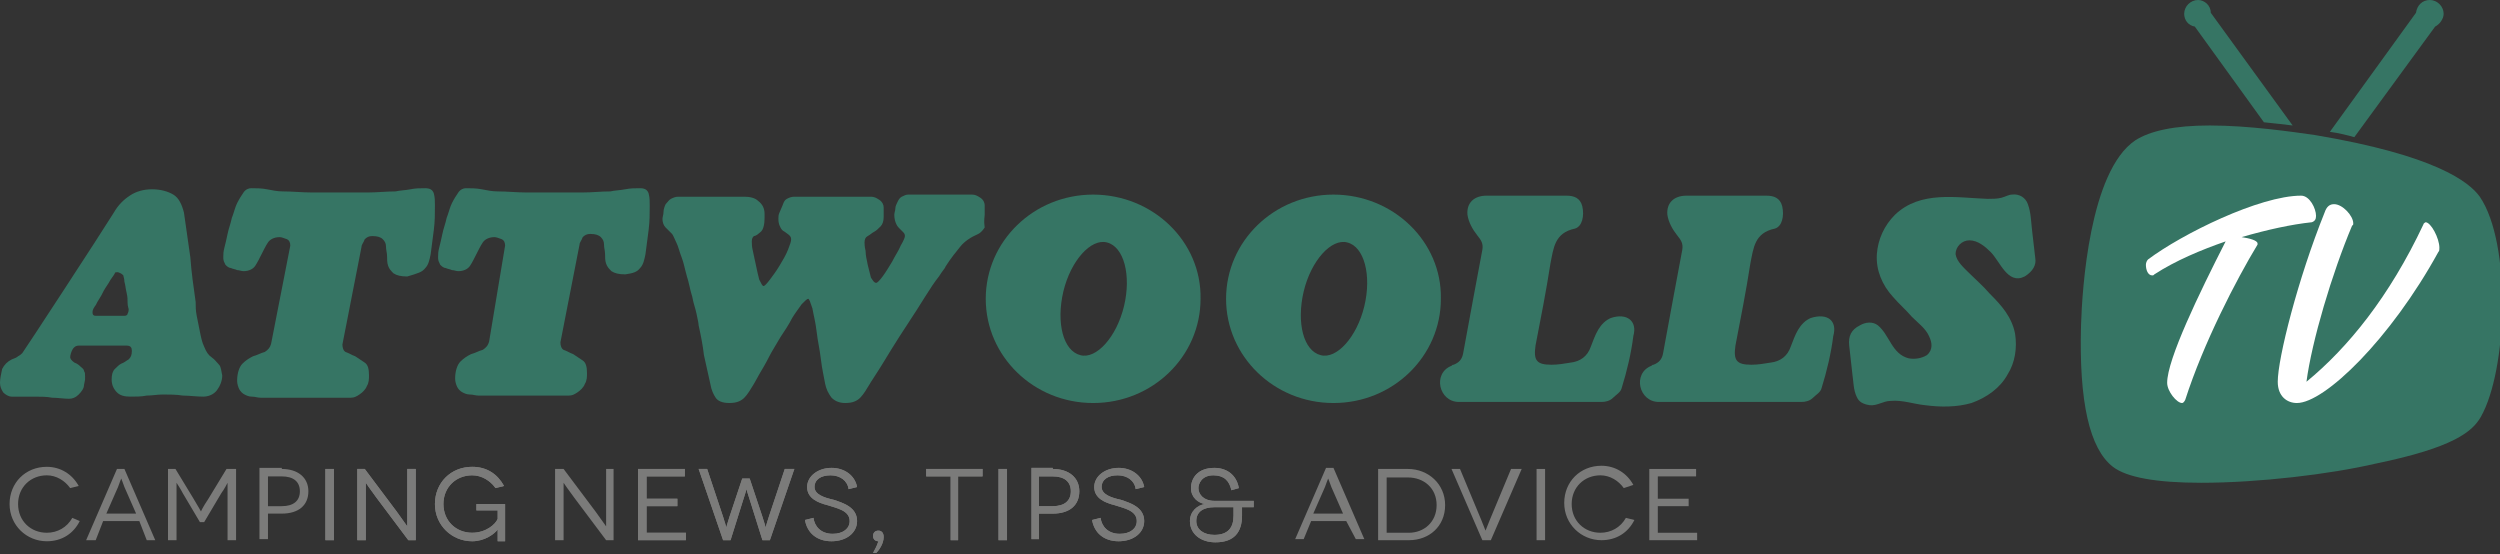 <?xml version="1.0" encoding="utf-8"?>
<!-- Generator: Adobe Illustrator 21.1.0, SVG Export Plug-In . SVG Version: 6.00 Build 0)  -->
<svg version="1.1" id="Layer_1" xmlns="http://www.w3.org/2000/svg" xmlns:xlink="http://www.w3.org/1999/xlink" x="0px" y="0px"
	 viewBox="0 0 235.1 52.1" style="enable-background:new 0 0 235.1 52.1;" xml:space="preserve">
<rect x="0" y="0" width="235.1" height="52.1" fill="#333333" stroke="none"/>
<style type="text/css">
	.st0{clip-path:url(#SVGID_10_);}
	.st1{clip-path:url(#SVGID_14_);}
	.st2{clip-path:url(#SVGID_18_);}
	.st3{clip-path:url(#SVGID_24_);}
	.st4{clip-path:url(#SVGID_28_);}
	.st5{clip-path:url(#SVGID_32_);}
	.st6{clip-path:url(#SVGID_36_);}
	.st7{clip-path:url(#SVGID_40_);}
	.st8{clip-path:url(#SVGID_44_);}
	.st9{clip-path:url(#SVGID_48_);}
	.st10{clip-path:url(#SVGID_52_);}
	.st11{clip-path:url(#SVGID_56_);}
	.st12{fill-rule:evenodd;clip-rule:evenodd;fill:#367564;}
	.st13{fill:#367564;}
	.st14{fill-rule:evenodd;clip-rule:evenodd;fill:#FFFFFF;}
</style>
<g>
	<g>
		<defs>
			<path id="SVGID_1_" d="M6.6,45.9c-0.5-0.7-1.3-1.2-2.2-1.2c-1.5,0-2.7,1.1-2.7,2.7s1.2,2.7,2.7,2.7c1,0,1.9-0.5,2.4-1.4L7.5,49
				c-0.6,1.2-1.7,1.9-3.1,1.9c-1.9,0-3.5-1.5-3.5-3.5c0-2,1.5-3.5,3.5-3.5c1.3,0,2.4,0.7,3,1.8L6.6,45.9z"/>
		</defs>
		<use xlink:href="#SVGID_1_"  style="overflow:visible;fill-rule:evenodd;clip-rule:evenodd;fill:#7B7B7A;"/>
		<clipPath id="SVGID_2_">
			<use xlink:href="#SVGID_1_"  style="overflow:visible;"/>
		</clipPath>
	</g>
	<g>
		<defs>
			<path id="SVGID_3_" d="M13.1,49H9.7L9,50.8H8.1l2.9-6.7h0.7l2.9,6.7h-0.8L13.1,49z M12.8,48.3l-1.1-2.5c-0.1-0.3-0.3-0.8-0.3-0.8
				h0c0,0-0.2,0.5-0.3,0.8L10,48.3H12.8z"/>
		</defs>
		<use xlink:href="#SVGID_3_"  style="overflow:visible;fill-rule:evenodd;clip-rule:evenodd;fill:#7B7B7A;"/>
		<clipPath id="SVGID_4_">
			<use xlink:href="#SVGID_3_"  style="overflow:visible;"/>
		</clipPath>
	</g>
	<g>
		<defs>
			<path id="SVGID_5_" d="M22.2,44.1v6.7h-0.8v-3c0-1,0-2.4,0-2.4h0c0,0-0.3,0.6-0.6,1l-1.6,2.7h-0.4l-1.6-2.7c-0.2-0.4-0.6-1-0.6-1
				h0c0,0,0,1.3,0,2.4v3h-0.8v-6.7h0.7l1.7,2.8c0.6,1,0.7,1.2,0.7,1.2h0c0,0,0.1-0.3,0.7-1.2l1.7-2.8H22.2z"/>
		</defs>
		<use xlink:href="#SVGID_5_"  style="overflow:visible;fill-rule:evenodd;clip-rule:evenodd;fill:#7B7B7A;"/>
		<clipPath id="SVGID_6_">
			<use xlink:href="#SVGID_5_"  style="overflow:visible;"/>
		</clipPath>
	</g>
	<g>
		<defs>
			<path id="SVGID_7_" d="M26.5,44.1c1.5,0,2.5,0.8,2.5,2.1c0,1.3-0.9,2.1-2.5,2.1h-1.3v2.4h-0.8v-6.7H26.5z M26.5,47.6
				c1.1,0,1.7-0.5,1.7-1.4c0-0.9-0.6-1.4-1.7-1.4h-1.3v2.8H26.5z"/>
		</defs>
		<use xlink:href="#SVGID_7_"  style="overflow:visible;fill-rule:evenodd;clip-rule:evenodd;fill:#7B7B7A;"/>
		<clipPath id="SVGID_8_">
			<use xlink:href="#SVGID_7_"  style="overflow:visible;"/>
		</clipPath>
	</g>
	<g>
		<defs>
			<rect id="SVGID_9_" x="30.6" y="44.1" width="0.8" height="6.7"/>
		</defs>
		<use xlink:href="#SVGID_9_"  style="overflow:visible;fill-rule:evenodd;clip-rule:evenodd;fill:#7B7B7A;"/>
		<clipPath id="SVGID_10_">
			<use xlink:href="#SVGID_9_"  style="overflow:visible;"/>
		</clipPath>
		<g class="st0">
			<defs>
				<rect id="SVGID_11_" x="0" y="0" width="236" height="53"/>
			</defs>
			<use xlink:href="#SVGID_11_"  style="overflow:visible;fill:#7B7B7A;"/>
			<clipPath id="SVGID_12_">
				<use xlink:href="#SVGID_11_"  style="overflow:visible;"/>
			</clipPath>
		</g>
	</g>
	<g>
		<defs>
			<path id="SVGID_13_" d="M39.1,44.1v6.7h-0.7l-3-4c-0.6-0.8-1-1.4-1-1.4h0c0,0,0,0.8,0,1.9v3.5h-0.8v-6.7h0.7l3,4
				c0.5,0.7,1,1.4,1,1.4h0c0,0,0-0.9,0-1.9v-3.5H39.1z"/>
		</defs>
		<use xlink:href="#SVGID_13_"  style="overflow:visible;fill-rule:evenodd;clip-rule:evenodd;fill:#7B7B7A;"/>
		<clipPath id="SVGID_14_">
			<use xlink:href="#SVGID_13_"  style="overflow:visible;"/>
		</clipPath>
		<g class="st1">
			<defs>
				<rect id="SVGID_15_" x="0" y="0" width="236" height="53"/>
			</defs>
			<use xlink:href="#SVGID_15_"  style="overflow:visible;fill:#7B7B7A;"/>
			<clipPath id="SVGID_16_">
				<use xlink:href="#SVGID_15_"  style="overflow:visible;"/>
			</clipPath>
		</g>
	</g>
	<g>
		<defs>
			<path id="SVGID_17_" d="M46.8,49.8c-0.3,0.4-1.2,1.1-2.4,1.1c-1.9,0-3.5-1.5-3.5-3.5c0-2,1.5-3.5,3.5-3.5c1.4,0,2.4,0.7,3,1.8
				l-0.8,0.2c-0.5-0.7-1.3-1.2-2.2-1.2c-1.5,0-2.7,1.1-2.7,2.7c0,1.6,1.2,2.7,2.7,2.7c1.3,0,2.2-0.8,2.4-1.3V48h-2v-0.6h2.7v3.5
				h-0.7C46.8,50,46.8,49.8,46.8,49.8L46.8,49.8z"/>
		</defs>
		<use xlink:href="#SVGID_17_"  style="overflow:visible;fill-rule:evenodd;clip-rule:evenodd;fill:#7B7B7A;"/>
		<clipPath id="SVGID_18_">
			<use xlink:href="#SVGID_17_"  style="overflow:visible;"/>
		</clipPath>
		<g class="st2">
			<defs>
				<rect id="SVGID_19_" x="0" y="0" width="236" height="53"/>
			</defs>
			<use xlink:href="#SVGID_19_"  style="overflow:visible;fill:#7B7B7A;"/>
			<clipPath id="SVGID_20_">
				<use xlink:href="#SVGID_19_"  style="overflow:visible;"/>
			</clipPath>
		</g>
	</g>
	<g>
		<defs>
			<path id="SVGID_21_" d="M57.7,44.1v6.7H57l-3-4c-0.6-0.8-1-1.4-1-1.4h0c0,0,0,0.8,0,1.9v3.5h-0.8v-6.7H53l3,4
				c0.5,0.7,1,1.4,1,1.4h0c0,0,0-0.9,0-1.9v-3.5H57.7z"/>
		</defs>
		<use xlink:href="#SVGID_21_"  style="overflow:visible;fill-rule:evenodd;clip-rule:evenodd;fill:#7B7B7A;"/>
		<clipPath id="SVGID_22_">
			<use xlink:href="#SVGID_21_"  style="overflow:visible;"/>
		</clipPath>
	</g>
	<g>
		<defs>
			<polygon id="SVGID_23_" points="64.5,50.1 64.5,50.8 60,50.8 60,44.1 64.4,44.1 64.4,44.8 60.8,44.8 60.8,46.9 63.7,46.9 
				63.7,47.6 60.8,47.6 60.8,50.1 			"/>
		</defs>
		<use xlink:href="#SVGID_23_"  style="overflow:visible;fill-rule:evenodd;clip-rule:evenodd;fill:#7B7B7A;"/>
		<clipPath id="SVGID_24_">
			<use xlink:href="#SVGID_23_"  style="overflow:visible;"/>
		</clipPath>
		<g class="st3">
			<defs>
				<rect id="SVGID_25_" x="0" y="0" width="236" height="53"/>
			</defs>
			<use xlink:href="#SVGID_25_"  style="overflow:visible;fill:#7B7B7A;"/>
			<clipPath id="SVGID_26_">
				<use xlink:href="#SVGID_25_"  style="overflow:visible;"/>
			</clipPath>
		</g>
	</g>
	<g>
		<defs>
			<path id="SVGID_27_" d="M74.7,44.1l-2.3,6.7h-0.7l-1.1-3.5c-0.3-0.9-0.4-1.3-0.4-1.3h0c0,0-0.1,0.4-0.4,1.3l-1.1,3.5h-0.7
				l-2.3-6.7h0.8l1.5,4.5c0.2,0.6,0.3,1,0.3,1h0c0,0,0.1-0.4,0.3-1l1.2-3.6h0.7l1.2,3.6c0.2,0.6,0.3,1,0.3,1h0c0,0,0.1-0.4,0.3-1
				l1.5-4.5H74.7z"/>
		</defs>
		<use xlink:href="#SVGID_27_"  style="overflow:visible;fill-rule:evenodd;clip-rule:evenodd;fill:#7B7B7A;"/>
		<clipPath id="SVGID_28_">
			<use xlink:href="#SVGID_27_"  style="overflow:visible;"/>
		</clipPath>
		<g class="st4">
			<defs>
				<rect id="SVGID_29_" x="0" y="0" width="236" height="53"/>
			</defs>
			<use xlink:href="#SVGID_29_"  style="overflow:visible;fill:#7B7B7A;"/>
			<clipPath id="SVGID_30_">
				<use xlink:href="#SVGID_29_"  style="overflow:visible;"/>
			</clipPath>
		</g>
	</g>
	<g>
		<defs>
			<path id="SVGID_31_" d="M79.8,46c-0.1-0.8-0.8-1.3-1.7-1.3c-0.9,0-1.5,0.4-1.5,1.1c0,0.7,0.9,1,1.8,1.2c0.9,0.3,2.2,0.7,2.2,2
				c0,1.1-1,1.9-2.4,1.9c-1.4,0-2.3-0.8-2.5-2l0.8-0.2c0.1,0.8,0.7,1.5,1.8,1.5c1,0,1.6-0.5,1.6-1.2c0-1-1.2-1.2-2.1-1.5
				c-0.8-0.2-1.9-0.6-1.9-1.7c0-1,1-1.8,2.3-1.8c1.2,0,2.2,0.7,2.4,1.8L79.8,46z"/>
		</defs>
		<use xlink:href="#SVGID_31_"  style="overflow:visible;fill-rule:evenodd;clip-rule:evenodd;fill:#7B7B7A;"/>
		<clipPath id="SVGID_32_">
			<use xlink:href="#SVGID_31_"  style="overflow:visible;"/>
		</clipPath>
		<g class="st5">
			<defs>
				<rect id="SVGID_33_" x="0" y="0" width="236" height="53"/>
			</defs>
			<use xlink:href="#SVGID_33_"  style="overflow:visible;fill:#7B7B7A;"/>
			<clipPath id="SVGID_34_">
				<use xlink:href="#SVGID_33_"  style="overflow:visible;"/>
			</clipPath>
		</g>
	</g>
	<g>
		<defs>
			<path id="SVGID_35_" d="M82.6,50.9L82.6,50.9c-0.3,0-0.5-0.2-0.5-0.5c0-0.3,0.2-0.5,0.5-0.5s0.5,0.2,0.5,0.6
				c0,0.6-0.4,1.2-0.7,1.5h-0.3C82.2,51.8,82.5,51.3,82.6,50.9L82.6,50.9z"/>
		</defs>
		<use xlink:href="#SVGID_35_"  style="overflow:visible;fill-rule:evenodd;clip-rule:evenodd;fill:#7B7B7A;"/>
		<clipPath id="SVGID_36_">
			<use xlink:href="#SVGID_35_"  style="overflow:visible;"/>
		</clipPath>
		<g class="st6">
			<defs>
				<rect id="SVGID_37_" x="0" y="0" width="236" height="53"/>
			</defs>
			<use xlink:href="#SVGID_37_"  style="overflow:visible;fill:#7B7B7A;"/>
			<clipPath id="SVGID_38_">
				<use xlink:href="#SVGID_37_"  style="overflow:visible;"/>
			</clipPath>
		</g>
	</g>
	<g>
		<defs>
			<polygon id="SVGID_39_" points="92.4,44.1 92.4,44.8 90.1,44.8 90.1,50.8 89.4,50.8 89.4,44.8 87.1,44.8 87.1,44.1 			"/>
		</defs>
		<use xlink:href="#SVGID_39_"  style="overflow:visible;fill-rule:evenodd;clip-rule:evenodd;fill:#7B7B7A;"/>
		<clipPath id="SVGID_40_">
			<use xlink:href="#SVGID_39_"  style="overflow:visible;"/>
		</clipPath>
		<g class="st7">
			<defs>
				<rect id="SVGID_41_" x="0" y="0" width="236" height="53"/>
			</defs>
			<use xlink:href="#SVGID_41_"  style="overflow:visible;fill:#7B7B7A;"/>
			<clipPath id="SVGID_42_">
				<use xlink:href="#SVGID_41_"  style="overflow:visible;"/>
			</clipPath>
		</g>
	</g>
	<g>
		<defs>
			<rect id="SVGID_43_" x="93.9" y="44.1" width="0.8" height="6.7"/>
		</defs>
		<use xlink:href="#SVGID_43_"  style="overflow:visible;fill-rule:evenodd;clip-rule:evenodd;fill:#7B7B7A;"/>
		<clipPath id="SVGID_44_">
			<use xlink:href="#SVGID_43_"  style="overflow:visible;"/>
		</clipPath>
		<g class="st8">
			<defs>
				<rect id="SVGID_45_" x="0" y="0" width="236" height="53"/>
			</defs>
			<use xlink:href="#SVGID_45_"  style="overflow:visible;fill:#7B7B7A;"/>
			<clipPath id="SVGID_46_">
				<use xlink:href="#SVGID_45_"  style="overflow:visible;"/>
			</clipPath>
		</g>
	</g>
	<g>
		<defs>
			<path id="SVGID_47_" d="M99,44.1c1.5,0,2.5,0.8,2.5,2.1c0,1.3-0.9,2.1-2.5,2.1h-1.3v2.4H97v-6.7H99z M99,47.6
				c1.1,0,1.7-0.5,1.7-1.4c0-0.9-0.6-1.4-1.7-1.4h-1.3v2.8H99z"/>
		</defs>
		<use xlink:href="#SVGID_47_"  style="overflow:visible;fill-rule:evenodd;clip-rule:evenodd;fill:#7B7B7A;"/>
		<clipPath id="SVGID_48_">
			<use xlink:href="#SVGID_47_"  style="overflow:visible;"/>
		</clipPath>
		<g class="st9">
			<defs>
				<rect id="SVGID_49_" x="0" y="0" width="236" height="53"/>
			</defs>
			<use xlink:href="#SVGID_49_"  style="overflow:visible;fill:#7B7B7A;"/>
			<clipPath id="SVGID_50_">
				<use xlink:href="#SVGID_49_"  style="overflow:visible;"/>
			</clipPath>
		</g>
	</g>
	<g>
		<defs>
			<path id="SVGID_51_" d="M106.8,46c-0.1-0.8-0.8-1.3-1.7-1.3c-0.9,0-1.5,0.4-1.5,1.1c0,0.7,0.9,1,1.8,1.2c0.9,0.3,2.2,0.7,2.2,2
				c0,1.1-1,1.9-2.4,1.9c-1.4,0-2.3-0.8-2.5-2l0.8-0.2c0.1,0.8,0.7,1.5,1.8,1.5c1,0,1.6-0.5,1.6-1.2c0-1-1.2-1.2-2.1-1.5
				c-0.8-0.2-1.9-0.6-1.9-1.7c0-1,1-1.8,2.3-1.8c1.2,0,2.2,0.7,2.4,1.8L106.8,46z"/>
		</defs>
		<use xlink:href="#SVGID_51_"  style="overflow:visible;fill-rule:evenodd;clip-rule:evenodd;fill:#7B7B7A;"/>
		<clipPath id="SVGID_52_">
			<use xlink:href="#SVGID_51_"  style="overflow:visible;"/>
		</clipPath>
		<g class="st10">
			<defs>
				<rect id="SVGID_53_" x="0" y="0" width="236" height="53"/>
			</defs>
			<use xlink:href="#SVGID_53_"  style="overflow:visible;fill:#7B7B7A;"/>
			<clipPath id="SVGID_54_">
				<use xlink:href="#SVGID_53_"  style="overflow:visible;"/>
			</clipPath>
		</g>
	</g>
	<g>
		<defs>
			<path id="SVGID_55_" d="M118,47.7h-1.2v0.8c0,1.5-0.7,2.5-2.5,2.5c-1.4,0-2.4-0.8-2.4-2c0-0.9,0.7-1.5,1.4-1.6v0
				c-0.6-0.1-1.3-0.6-1.3-1.5c0-0.9,0.6-1.9,2.2-1.9c1.2,0,2.1,0.7,2.3,1.9l-0.7,0.2c-0.2-0.9-0.7-1.4-1.7-1.4
				c-1.1,0-1.4,0.8-1.4,1.2c0,0.6,0.5,1.2,1.5,1.2h3.7V47.7z M116,47.7h-1.8c-1,0-1.7,0.4-1.7,1.3c0,0.8,0.7,1.3,1.7,1.3
				c1.3,0,1.8-0.7,1.8-1.8V47.7z"/>
		</defs>
		<use xlink:href="#SVGID_55_"  style="overflow:visible;fill-rule:evenodd;clip-rule:evenodd;fill:#7B7B7A;"/>
		<clipPath id="SVGID_56_">
			<use xlink:href="#SVGID_55_"  style="overflow:visible;"/>
		</clipPath>
		<g class="st11">
			<defs>
				<rect id="SVGID_57_" x="0" y="0" width="236" height="53"/>
			</defs>
			<use xlink:href="#SVGID_57_"  style="overflow:visible;fill:#7B7B7A;"/>
			<clipPath id="SVGID_58_">
				<use xlink:href="#SVGID_57_"  style="overflow:visible;"/>
			</clipPath>
		</g>
	</g>
	<g>
		<defs>
			<path id="SVGID_59_" d="M126.6,49h-3.3l-0.7,1.7h-0.8l2.9-6.7h0.7l2.9,6.7h-0.8L126.6,49z M126.3,48.3l-1.1-2.5
				c-0.1-0.3-0.3-0.8-0.3-0.8h0c0,0-0.2,0.5-0.3,0.8l-1.1,2.5H126.3z"/>
		</defs>
		<use xlink:href="#SVGID_59_"  style="overflow:visible;fill-rule:evenodd;clip-rule:evenodd;fill:#7B7B7A;"/>
		<clipPath id="SVGID_60_">
			<use xlink:href="#SVGID_59_"  style="overflow:visible;"/>
		</clipPath>
	</g>
	<g>
		<defs>
			<path id="SVGID_61_" d="M132.4,44.1c1.9,0,3.5,1.4,3.5,3.4c0,2-1.5,3.3-3.4,3.3h-2.9v-6.7H132.4z M132.5,50.1
				c1.4,0,2.6-1,2.6-2.6c0-1.6-1.2-2.6-2.7-2.6h-2v5.2H132.5z"/>
		</defs>
		<use xlink:href="#SVGID_61_"  style="overflow:visible;fill-rule:evenodd;clip-rule:evenodd;fill:#7B7B7A;"/>
		<clipPath id="SVGID_62_">
			<use xlink:href="#SVGID_61_"  style="overflow:visible;"/>
		</clipPath>
	</g>
	<g>
		<defs>
			<path id="SVGID_63_" d="M143.1,44.1l-2.9,6.7h-0.8l-2.9-6.7h0.8l2,4.8c0.2,0.5,0.4,1,0.4,1h0c0,0,0.2-0.5,0.4-1l2-4.8H143.1z"/>
		</defs>
		<use xlink:href="#SVGID_63_"  style="overflow:visible;fill-rule:evenodd;clip-rule:evenodd;fill:#7B7B7A;"/>
		<clipPath id="SVGID_64_">
			<use xlink:href="#SVGID_63_"  style="overflow:visible;"/>
		</clipPath>
	</g>
	<g>
		<defs>
			<rect id="SVGID_65_" x="144.5" y="44.1" width="0.8" height="6.7"/>
		</defs>
		<use xlink:href="#SVGID_65_"  style="overflow:visible;fill-rule:evenodd;clip-rule:evenodd;fill:#7B7B7A;"/>
		<clipPath id="SVGID_66_">
			<use xlink:href="#SVGID_65_"  style="overflow:visible;"/>
		</clipPath>
	</g>
	<g>
		<defs>
			<path id="SVGID_67_" d="M152.7,45.9c-0.5-0.7-1.3-1.2-2.2-1.2c-1.5,0-2.7,1.1-2.7,2.7s1.2,2.7,2.7,2.7c1,0,1.9-0.5,2.4-1.4
				l0.8,0.2c-0.6,1.2-1.7,1.9-3.1,1.9c-1.9,0-3.5-1.5-3.5-3.5c0-2,1.5-3.5,3.5-3.5c1.3,0,2.4,0.7,3,1.8L152.7,45.9z"/>
		</defs>
		<use xlink:href="#SVGID_67_"  style="overflow:visible;fill-rule:evenodd;clip-rule:evenodd;fill:#7B7B7A;"/>
		<clipPath id="SVGID_68_">
			<use xlink:href="#SVGID_67_"  style="overflow:visible;"/>
		</clipPath>
	</g>
	<g>
		<defs>
			<polygon id="SVGID_69_" points="159.6,50.1 159.6,50.8 155.1,50.8 155.1,44.1 159.5,44.1 159.5,44.8 155.9,44.8 155.9,46.9 
				158.8,46.9 158.8,47.6 155.9,47.6 155.9,50.1 			"/>
		</defs>
		<use xlink:href="#SVGID_69_"  style="overflow:visible;fill-rule:evenodd;clip-rule:evenodd;fill:#7B7B7A;"/>
		<clipPath id="SVGID_70_">
			<use xlink:href="#SVGID_69_"  style="overflow:visible;"/>
		</clipPath>
	</g>
	<g>
		<path class="st12" d="M11.6,25.9c0,0.1,0.1,0.3,0.1,0.6c0.1,0.3,0.1,0.6,0.2,1c0.1,0.4,0.1,0.7,0.1,1c0,0.3,0.1,0.5,0.1,0.6
			c0,0.1,0,0.2-0.1,0.4c0,0.1-0.1,0.2-0.3,0.2H9c-0.2,0-0.3-0.1-0.3-0.3c0-0.1,0-0.2,0.1-0.4c0.1-0.2,0.2-0.3,0.2-0.3
			c0.1-0.2,0.2-0.4,0.4-0.7c0.2-0.3,0.3-0.6,0.5-0.9c0.2-0.3,0.4-0.6,0.5-0.8c0.2-0.3,0.3-0.4,0.4-0.6c0-0.1,0.1-0.1,0.3-0.1
			C11.4,25.7,11.5,25.8,11.6,25.9 M20.6,34.3c-0.2-0.2-0.4-0.5-0.7-0.7c-0.3-0.2-0.5-0.5-0.7-1c-0.2-0.4-0.3-0.9-0.4-1.4
			c-0.1-0.5-0.2-1-0.3-1.5c-0.1-0.5-0.1-0.9-0.1-1.3c-0.2-1.4-0.4-2.8-0.5-4.2c-0.2-1.4-0.4-2.8-0.6-4.2c-0.2-0.8-0.5-1.4-1-1.7
			c-0.5-0.3-1.2-0.5-2-0.5c-0.8,0-1.5,0.2-2.1,0.6c-0.6,0.4-1.1,0.9-1.5,1.6c-1.3,2.1-8.5,13.1-8.6,13.2c-0.1,0.1-0.2,0.2-0.4,0.3
			c-0.1,0.1-0.3,0.2-0.6,0.3c-0.4,0.2-0.7,0.5-0.9,0.9C0.1,35.2,0,35.6,0,36c0,0.3,0.1,0.6,0.3,0.9c0.2,0.2,0.5,0.4,0.8,0.4
			c0.4,0,0.7,0,1.1,0c0.3,0,0.7,0,1.1,0c0.5,0,1.1,0,1.6,0.1c0.5,0,1.1,0.1,1.6,0.1c0.3,0,0.6-0.1,0.9-0.4c0.3-0.3,0.5-0.6,0.5-0.9
			L8,35.7l0-0.3c0-0.2,0-0.4-0.1-0.5c0-0.2-0.2-0.3-0.3-0.4c-0.1-0.1-0.3-0.3-0.6-0.4c-0.3-0.2-0.4-0.4-0.4-0.5
			c0-0.2,0.1-0.5,0.2-0.7c0.1-0.2,0.3-0.4,0.6-0.4h4.5c0.4,0,0.5,0.2,0.5,0.5c0,0.4-0.1,0.6-0.3,0.8c-0.2,0.1-0.4,0.3-0.7,0.4
			c-0.2,0.1-0.4,0.3-0.6,0.5c-0.2,0.2-0.3,0.5-0.3,1c0,0.5,0.2,0.9,0.5,1.2c0.3,0.3,0.7,0.4,1.3,0.4c0.5,0,1,0,1.5-0.1
			c0.5,0,1-0.1,1.5-0.1c0.6,0,1.3,0,1.9,0.1c0.6,0,1.3,0.1,1.9,0.1c0.5,0,1-0.2,1.3-0.6c0.3-0.4,0.5-0.9,0.5-1.4
			C20.8,34.9,20.8,34.5,20.6,34.3"/>
	</g>
	<g>
		<defs>
			<path id="SVGID_71_" d="M40,25.2c0.3-0.3,0.4-0.8,0.5-1.3c0.1-0.7,0.2-1.5,0.3-2.3c0.1-0.8,0.1-1.5,0.1-2.3c0-0.4,0-0.7-0.1-1.1
				c-0.1-0.3-0.3-0.5-0.8-0.5c-0.5,0-0.9,0-1.4,0.1c-0.5,0.1-1,0.1-1.4,0.2c-0.9,0-1.7,0.1-2.6,0.1c-0.8,0-1.7,0-2.6,0
				c-0.9,0-1.8,0-2.7,0c-0.9,0-1.8-0.1-2.7-0.1c-0.5,0-1-0.1-1.5-0.2c-0.5-0.1-1-0.1-1.5-0.1c-0.2,0-0.5,0.1-0.7,0.4
				c-0.2,0.3-0.4,0.6-0.6,1c-0.2,0.4-0.3,0.9-0.5,1.4c-0.1,0.5-0.3,1-0.4,1.5c-0.1,0.5-0.2,0.9-0.3,1.3c-0.1,0.4-0.1,0.6-0.1,0.8
				l0,0.1l0,0.1c0,0.2,0.1,0.4,0.2,0.6c0.1,0.1,0.3,0.3,0.5,0.3c0.2,0.1,0.4,0.1,0.6,0.2c0.2,0,0.4,0.1,0.6,0.1
				c0.5,0,0.9-0.2,1.1-0.5c0.2-0.3,0.4-0.7,0.6-1.1c0.2-0.4,0.4-0.8,0.6-1.1c0.2-0.3,0.6-0.5,1.1-0.5c0.2,0,0.4,0.1,0.7,0.2
				c0.2,0.1,0.3,0.3,0.3,0.6l-1.8,9.2c-0.1,0.4-0.3,0.6-0.6,0.8c-0.4,0.1-0.7,0.3-1.1,0.4c-0.4,0.2-0.7,0.4-1,0.7
				c-0.3,0.3-0.5,0.9-0.5,1.6c0,0.3,0.1,0.6,0.2,0.8c0.1,0.2,0.3,0.4,0.5,0.5c0.2,0.1,0.4,0.2,0.7,0.2c0.3,0,0.5,0.1,0.8,0.1
				c0.6,0,1.3,0,2,0c0.7,0,3.2,0,3.8,0c0.6,0,1.2,0,1.8,0h0.9c0.3,0,0.5-0.1,0.8-0.3c0.3-0.2,0.6-0.5,0.7-0.8c0.2-0.3,0.2-0.7,0.2-1
				c0-0.6-0.1-1-0.4-1.2c-0.3-0.2-0.6-0.4-0.9-0.6c-0.3-0.1-0.6-0.3-0.9-0.4c-0.2-0.1-0.3-0.4-0.3-0.7l1.8-9.2
				c0-0.2,0.2-0.4,0.3-0.7c0.2-0.2,0.4-0.3,0.7-0.3c0.5,0,0.8,0.1,1,0.3c0.2,0.2,0.3,0.4,0.3,0.7c0,0.3,0.1,0.6,0.1,0.9
				c0,0.3,0,0.6,0.1,0.9c0.1,0.3,0.3,0.5,0.5,0.7c0.3,0.2,0.7,0.3,1.3,0.3C39.3,25.7,39.7,25.6,40,25.2"/>
		</defs>
		<use xlink:href="#SVGID_71_"  style="overflow:visible;fill-rule:evenodd;clip-rule:evenodd;fill:#367564;"/>
		<clipPath id="SVGID_72_">
			<use xlink:href="#SVGID_71_"  style="overflow:visible;"/>
		</clipPath>
	</g>
	<g>
		<defs>
			<path id="SVGID_73_" d="M60.2,25.2c0.3-0.3,0.4-0.8,0.5-1.3c0.1-0.7,0.2-1.5,0.3-2.3c0.1-0.8,0.1-1.5,0.1-2.3
				c0-0.4,0-0.7-0.1-1.1c-0.1-0.3-0.3-0.5-0.8-0.5c-0.5,0-0.9,0-1.4,0.1c-0.5,0.1-1,0.1-1.4,0.2c-0.9,0-1.7,0.1-2.6,0.1
				c-0.8,0-1.7,0-2.6,0c-0.9,0-1.8,0-2.7,0c-0.9,0-1.8-0.1-2.7-0.1c-0.5,0-1-0.1-1.5-0.2c-0.5-0.1-1-0.1-1.5-0.1
				c-0.2,0-0.5,0.1-0.7,0.4c-0.2,0.3-0.4,0.6-0.6,1c-0.2,0.4-0.3,0.9-0.5,1.4c-0.1,0.5-0.3,1-0.4,1.5c-0.1,0.5-0.2,0.9-0.3,1.3
				c-0.1,0.4-0.1,0.6-0.1,0.8l0,0.1l0,0.1c0,0.2,0.1,0.4,0.2,0.6c0.1,0.1,0.3,0.3,0.5,0.3c0.2,0.1,0.4,0.1,0.6,0.2
				c0.2,0,0.4,0.1,0.6,0.1c0.5,0,0.9-0.2,1.1-0.5c0.2-0.3,0.4-0.7,0.6-1.1c0.2-0.4,0.4-0.8,0.6-1.1c0.2-0.3,0.6-0.5,1.1-0.5
				c0.2,0,0.4,0.1,0.7,0.2c0.2,0.1,0.3,0.3,0.3,0.6L46,32.1c-0.1,0.4-0.3,0.6-0.6,0.8c-0.4,0.1-0.7,0.3-1.1,0.4
				c-0.4,0.2-0.7,0.4-1,0.7c-0.3,0.3-0.5,0.9-0.5,1.6c0,0.3,0.1,0.6,0.2,0.8c0.1,0.2,0.3,0.4,0.5,0.5c0.2,0.1,0.4,0.2,0.7,0.2
				c0.3,0,0.5,0.1,0.8,0.1c0.6,0,1.3,0,2,0c0.7,0,3.2,0,3.8,0c0.6,0,1.2,0,1.8,0h0.9c0.3,0,0.5-0.1,0.8-0.3c0.3-0.2,0.6-0.5,0.7-0.8
				c0.2-0.3,0.2-0.7,0.2-1c0-0.6-0.1-1-0.4-1.2c-0.3-0.2-0.6-0.4-0.9-0.6c-0.3-0.1-0.6-0.3-0.9-0.4c-0.2-0.1-0.3-0.4-0.3-0.7
				l1.8-9.2c0-0.2,0.2-0.4,0.3-0.7c0.2-0.2,0.4-0.3,0.7-0.3c0.5,0,0.8,0.1,1,0.3c0.2,0.2,0.3,0.4,0.3,0.7c0,0.3,0.1,0.6,0.1,0.9
				c0,0.3,0,0.6,0.1,0.9c0.1,0.3,0.3,0.5,0.5,0.7c0.3,0.2,0.7,0.3,1.3,0.3C59.5,25.7,59.9,25.6,60.2,25.2"/>
		</defs>
		<use xlink:href="#SVGID_73_"  style="overflow:visible;fill-rule:evenodd;clip-rule:evenodd;fill:#367564;"/>
		<clipPath id="SVGID_74_">
			<use xlink:href="#SVGID_73_"  style="overflow:visible;"/>
		</clipPath>
	</g>
	<g>
		<defs>
			<path id="SVGID_75_" d="M92.6,20.2v-0.9c0-0.2-0.1-0.5-0.4-0.7c-0.3-0.2-0.5-0.3-0.8-0.3c-0.2,0-0.5,0-0.7,0c-0.2,0-0.4,0-0.7,0
				c-0.8,0-1.5,0-2.3,0c-0.7,0-1.5,0-2.3,0c-0.2,0-0.4,0.1-0.6,0.2c-0.2,0.1-0.3,0.3-0.4,0.5c-0.1,0.2-0.2,0.4-0.2,0.6
				c0,0.2-0.1,0.4-0.1,0.6c0,0.4,0.1,0.7,0.2,0.9c0.1,0.2,0.2,0.3,0.3,0.4l0.3,0.3c0.1,0.1,0.2,0.2,0.2,0.4c0,0.1-0.1,0.4-0.4,0.9
				c-0.2,0.5-0.5,0.9-0.8,1.5c-0.3,0.5-0.6,1-0.9,1.4c-0.3,0.4-0.5,0.6-0.6,0.6c-0.2,0-0.3-0.2-0.5-0.5c-0.1-0.4-0.2-0.8-0.3-1.2
				c-0.1-0.5-0.2-0.9-0.2-1.3c-0.1-0.4-0.1-0.7-0.1-0.8c0-0.3,0.1-0.5,0.3-0.6c0.2-0.1,0.4-0.3,0.6-0.4c0.2-0.1,0.4-0.3,0.6-0.5
				c0.2-0.2,0.3-0.5,0.3-0.9v-0.9c0-0.2-0.1-0.5-0.4-0.7c-0.3-0.2-0.5-0.3-0.8-0.3c-0.4,0-0.9,0-1.3,0c-0.4,0-0.9,0-1.3,0
				c-0.8,0-1.6,0-2.3,0c-0.8,0-1.5,0-2.3,0c-0.3,0-0.5,0.1-0.7,0.2c-0.2,0.1-0.3,0.3-0.4,0.6c-0.1,0.2-0.2,0.5-0.3,0.7
				c-0.1,0.2-0.1,0.4-0.1,0.6c0,0.4,0.1,0.6,0.2,0.8c0.1,0.2,0.2,0.3,0.4,0.4l0.4,0.3c0.1,0.1,0.2,0.2,0.2,0.4c0,0.2-0.1,0.5-0.3,1
				c-0.2,0.5-0.5,1-0.8,1.5c-0.3,0.5-0.6,0.9-0.9,1.3c-0.3,0.4-0.5,0.6-0.6,0.6c-0.1,0-0.2-0.2-0.4-0.6c-0.1-0.4-0.2-0.8-0.3-1.3
				c-0.1-0.5-0.2-0.9-0.3-1.4c-0.1-0.4-0.1-0.7-0.1-0.9c0-0.3,0.1-0.4,0.2-0.5c0.1,0,0.3-0.1,0.4-0.2c0.1-0.1,0.3-0.2,0.4-0.4
				c0.1-0.2,0.2-0.5,0.2-1.1l0-0.4c0-0.5-0.2-0.9-0.6-1.2c-0.3-0.3-0.8-0.4-1.3-0.4c-0.5,0-1,0-1.4,0c-0.5,0-0.9,0-1.4,0
				c-0.6,0-1.2,0-1.7,0c-0.6,0-1.1,0-1.7,0c-0.3,0-0.5,0.1-0.7,0.2c-0.2,0.1-0.3,0.3-0.5,0.5c-0.1,0.2-0.2,0.5-0.2,0.7
				c0,0.3-0.1,0.5-0.1,0.7c0,0.3,0.1,0.6,0.3,0.8c0.2,0.2,0.4,0.4,0.6,0.6c0.1,0.1,0.2,0.4,0.4,0.8c0.2,0.4,0.3,0.9,0.5,1.4
				c0.2,0.5,0.3,1.1,0.5,1.8c0.2,0.6,0.3,1.3,0.5,1.9c0.1,0.6,0.3,1.1,0.4,1.6c0.1,0.5,0.2,0.9,0.2,1.1c0.2,0.9,0.4,1.9,0.5,2.8
				c0.2,0.9,0.4,1.8,0.6,2.7c0.1,0.6,0.3,1,0.5,1.3c0.2,0.3,0.6,0.5,1.3,0.5c0.7,0,1.1-0.2,1.4-0.5c0.3-0.3,0.6-0.8,0.9-1.3
				c0.1-0.2,0.3-0.5,0.5-0.9c0.3-0.5,0.6-1,0.9-1.6c0.3-0.6,0.7-1.2,1.1-1.9c0.4-0.6,0.8-1.2,1.1-1.8c0.3-0.5,0.7-1,0.9-1.3
				c0.3-0.3,0.5-0.5,0.6-0.5c0.1,0,0.2,0.3,0.4,0.9c0.1,0.6,0.3,1.3,0.4,2.2c0.1,0.9,0.3,1.7,0.4,2.6c0.1,0.9,0.3,1.7,0.4,2.3
				c0.1,0.5,0.3,0.9,0.6,1.3c0.3,0.3,0.7,0.5,1.3,0.5c0.7,0,1.1-0.2,1.4-0.5c0.3-0.3,0.6-0.8,0.9-1.3c0.1-0.2,0.4-0.6,0.7-1.1
				c0.4-0.6,0.8-1.3,1.3-2.1c0.5-0.8,1-1.6,1.6-2.5c0.6-0.9,1.1-1.7,1.6-2.5c0.5-0.8,0.9-1.4,1.3-1.9c0.3-0.5,0.6-0.8,0.6-0.9
				c0.5-0.8,1-1.4,1.4-1.9c0.4-0.5,1-0.9,1.7-1.2c0.2-0.1,0.4-0.3,0.6-0.6C92.5,20.7,92.6,20.4,92.6,20.2"/>
		</defs>
		<use xlink:href="#SVGID_75_"  style="overflow:visible;fill-rule:evenodd;clip-rule:evenodd;fill:#367564;"/>
		<clipPath id="SVGID_76_">
			<use xlink:href="#SVGID_75_"  style="overflow:visible;"/>
		</clipPath>
	</g>
	<g>
		<defs>
			<path id="SVGID_77_" d="M151.5,29.9c-0.5,0.2-0.9,0.6-1.2,1.1c-0.3,0.5-0.5,1.1-0.7,1.6c-0.3,0.9-1,1.4-1.9,1.5
				c-0.6,0.1-1.2,0.2-1.8,0.2c-1.4,0-1.7-0.4-1.5-1.8l0,0v0c0.5-2.6,1-5.1,1.4-7.7c0.3-1.5,0.4-2.9,2.3-3.3c0.7-0.2,0.9-1.2,0.7-2.1
				c-0.2-0.8-0.8-1-1.5-1c-0.8,0-6.9,0-7.5,0c-1.2,0-1.9,0.7-1.8,1.8c0.1,0.7,0.5,1.4,0.9,1.9c0.4,0.5,0.6,0.8,0.5,1.4
				c-0.6,3.2-1.2,6.4-1.8,9.7c-0.1,0.6-0.4,0.9-0.9,1.1h0h0c-0.1,0-0.1,0-0.2,0.1c-1.8,0.7-1.2,3.4,0.7,3.4h13.4
				c0.4,0,0.8-0.1,1.1-0.4c0.3-0.3,0.7-0.5,0.8-0.9c0.5-1.6,0.9-3.3,1.1-4.9C154,30.2,153,29.4,151.5,29.9"/>
		</defs>
		<use xlink:href="#SVGID_77_"  style="overflow:visible;fill-rule:evenodd;clip-rule:evenodd;fill:#367564;"/>
		<clipPath id="SVGID_78_">
			<use xlink:href="#SVGID_77_"  style="overflow:visible;"/>
		</clipPath>
	</g>
	<g>
		<defs>
			<path id="SVGID_79_" d="M170.3,29.9c-0.5,0.2-0.9,0.6-1.2,1.1c-0.3,0.5-0.5,1.1-0.7,1.6c-0.3,0.9-1,1.4-1.9,1.5
				c-0.6,0.1-1.2,0.2-1.8,0.2c-1.4,0-1.7-0.4-1.5-1.8l0,0l0,0c0.5-2.6,1-5.1,1.4-7.7c0.3-1.5,0.4-2.9,2.3-3.3
				c0.7-0.2,0.9-1.2,0.7-2.1c-0.2-0.8-0.8-1-1.5-1c-0.8,0-6.9,0-7.5,0c-1.2,0-1.9,0.7-1.8,1.8c0.1,0.7,0.5,1.4,0.9,1.9
				c0.4,0.5,0.6,0.8,0.5,1.4c-0.6,3.2-1.2,6.4-1.8,9.7c-0.1,0.6-0.4,0.9-0.9,1.1h0c-0.1,0-0.1,0-0.2,0.1c-1.8,0.7-1.2,3.4,0.7,3.4
				h13.4c0.4,0,0.8-0.1,1.1-0.4c0.3-0.3,0.7-0.5,0.8-0.9c0.5-1.6,0.9-3.3,1.1-4.9C172.8,30.2,171.9,29.4,170.3,29.9"/>
		</defs>
		<use xlink:href="#SVGID_79_"  style="overflow:visible;fill-rule:evenodd;clip-rule:evenodd;fill:#367564;"/>
		<clipPath id="SVGID_80_">
			<use xlink:href="#SVGID_79_"  style="overflow:visible;"/>
		</clipPath>
	</g>
	<g>
		<defs>
			<path id="SVGID_81_" d="M102.8,18.3c-5.6,0-10.1,4.4-10.1,9.8c0,5.4,4.5,9.8,10.1,9.8c5.6,0,10.1-4.4,10.1-9.8
				C113,22.7,108.4,18.3,102.8,18.3 M105.7,28.8c-0.7,2.9-2.6,5-4.1,4.6c-1.6-0.4-2.3-3-1.6-6c0.7-2.9,2.6-5,4.1-4.6
				C105.7,23.2,106.4,25.9,105.7,28.8"/>
		</defs>
		<use xlink:href="#SVGID_81_"  style="overflow:visible;fill-rule:evenodd;clip-rule:evenodd;fill:#367564;"/>
		<clipPath id="SVGID_82_">
			<use xlink:href="#SVGID_81_"  style="overflow:visible;"/>
		</clipPath>
	</g>
	<g>
		<defs>
			<path id="SVGID_83_" d="M125.4,18.3c-5.6,0-10.1,4.4-10.1,9.8c0,5.4,4.5,9.8,10.1,9.8c5.6,0,10.1-4.4,10.1-9.8
				C135.6,22.7,131,18.3,125.4,18.3 M128.3,28.8c-0.7,2.9-2.6,5-4.1,4.6c-1.6-0.4-2.3-3-1.6-6c0.7-2.9,2.6-5,4.1-4.6
				C128.3,23.2,129,25.9,128.3,28.8"/>
		</defs>
		<use xlink:href="#SVGID_83_"  style="overflow:visible;fill-rule:evenodd;clip-rule:evenodd;fill:#367564;"/>
		<clipPath id="SVGID_84_">
			<use xlink:href="#SVGID_83_"  style="overflow:visible;"/>
		</clipPath>
	</g>
	<g>
		<defs>
			<path id="SVGID_85_" d="M191.4,24.3c-0.1-0.9-0.2-1.7-0.3-2.6c-0.1-0.8-0.1-1.7-0.4-2.5c-0.2-0.6-0.8-1-1.5-0.9
				c-0.3,0-0.6,0.2-1,0.3c-0.4,0.1-0.8,0.1-1.3,0.1c-2.9-0.1-6.3-0.8-8.7,1.5c-1,1-1.6,2.3-1.7,3.7c-0.1,1.5,0.5,2.9,1.5,4
				c0.6,0.7,1.2,1.2,1.8,1.9c0.5,0.5,1.3,1.1,1.6,1.8c0.3,0.6,0.4,1.3-0.2,1.8c-0.5,0.3-1.1,0.4-1.7,0.3c-1.6-0.4-1.8-2.2-2.9-3.1
				c-0.5-0.4-1.2-0.3-1.7,0c-0.8,0.4-1.1,1-1,1.9c0.1,0.9,0.2,1.8,0.3,2.7c0.1,0.7,0.1,1.5,0.4,2.1c0.2,0.5,0.6,0.7,1.2,0.8
				c0.7,0.1,1.3-0.4,2-0.4c1.1-0.1,2.2,0.3,3.2,0.4c1.5,0.2,3,0.2,4.4-0.2c1.4-0.5,2.7-1.4,3.4-2.7c0.7-1.1,0.9-2.5,0.7-3.8
				c-0.3-1.6-1.3-2.7-2.4-3.8c-0.6-0.7-1.3-1.3-1.9-1.9c-0.5-0.5-1.2-1.1-1.3-1.8c0-0.7,0.6-1.3,1.3-1.3c0.8,0,1.5,0.6,2,1.1
				c0.9,0.9,1.6,3.1,3.2,2.3C191.2,25.5,191.5,24.9,191.4,24.3"/>
		</defs>
		<use xlink:href="#SVGID_85_"  style="overflow:visible;fill-rule:evenodd;clip-rule:evenodd;fill:#367564;"/>
		<clipPath id="SVGID_86_">
			<use xlink:href="#SVGID_85_"  style="overflow:visible;"/>
		</clipPath>
	</g>
	<g>
		<path class="st12" d="M207,45.4c-4.2,0-7-0.5-8.3-1.5c-2.2-1.7-3.2-6.1-3-13.3c0.1-3.4,0.8-14.5,5.1-17.4c1.4-0.9,3.7-1.4,7-1.4
			c3.7,0,7.8,0.6,9.9,0.9c11.3,1.9,14.5,4.4,15.5,5.8c3,4.4,2.6,16.3,0.1,20.7c-0.8,1.4-2.6,2.9-9.9,4.4
			C219.1,44.6,212.4,45.4,207,45.4"/>
	</g>
	<g>
		<g>
			<path class="st13" d="M206.7,0c-0.7,0-1.3,0.6-1.3,1.3c0,0.6,0.4,1.1,1,1.2l6.5,9c1,0.1,1.9,0.2,2.7,0.3l-7.7-10.6
				C207.9,0.5,207.3,0,206.7,0z"/>
			<path class="st13" d="M229.8,1.3c0-0.7-0.6-1.3-1.3-1.3c-0.7,0-1.2,0.5-1.3,1.2l-8.1,11.2c0.8,0.1,1.6,0.3,2.3,0.5L229,2.5
				C229.4,2.3,229.8,1.8,229.8,1.3z"/>
		</g>
		<path class="st13" d="M214.1,13L214.1,13C214.1,13,214,13,214.1,13L214.1,13z"/>
	</g>
	<g>
		<path class="st14" d="M216.4,18.4c0.8,0,1.4,1.2,1.4,1.9c0,0.3-0.1,0.5-0.4,0.6c-1.9,0.2-4.2,0.7-6.6,1.4c0.7,0.1,1.5,0.3,1.5,0.6
			c0,0,0,0,0,0.1c-2,3.3-5.1,9.3-6.8,14.6c-0.1,0.2-0.2,0.3-0.3,0.3c-0.5,0-1.4-1.1-1.4-1.9c0-2.2,3-8.4,5.5-13.3
			c-2.3,0.8-4.7,1.8-6.7,3.1c-0.1,0.1-0.1,0.1-0.2,0.1c-0.4,0-0.6-0.5-0.6-1c0-0.2,0.1-0.4,0.2-0.5C205.2,22,212.5,18.4,216.4,18.4"
			/>
	</g>
	<g>
		<path class="st14" d="M219.5,19.2c0.8,0,1.8,1.1,1.8,1.8c0,0.1,0,0.2-0.1,0.2c-1.9,4.5-3.8,10.9-4.3,14.7c3.9-3.2,7.8-8,11-14.8
			c0-0.1,0.2-0.2,0.2-0.2c0.5,0,1.3,1.5,1.3,2.4c0,0.2,0,0.3-0.1,0.4c-4.5,8.2-10.7,14.2-13.3,14.2c-0.9,0-1.8-0.6-1.8-2
			c0-2.2,1.9-9.7,4.4-15.9C218.8,19.4,219.1,19.2,219.5,19.2"/>
	</g>
</g>
</svg>

